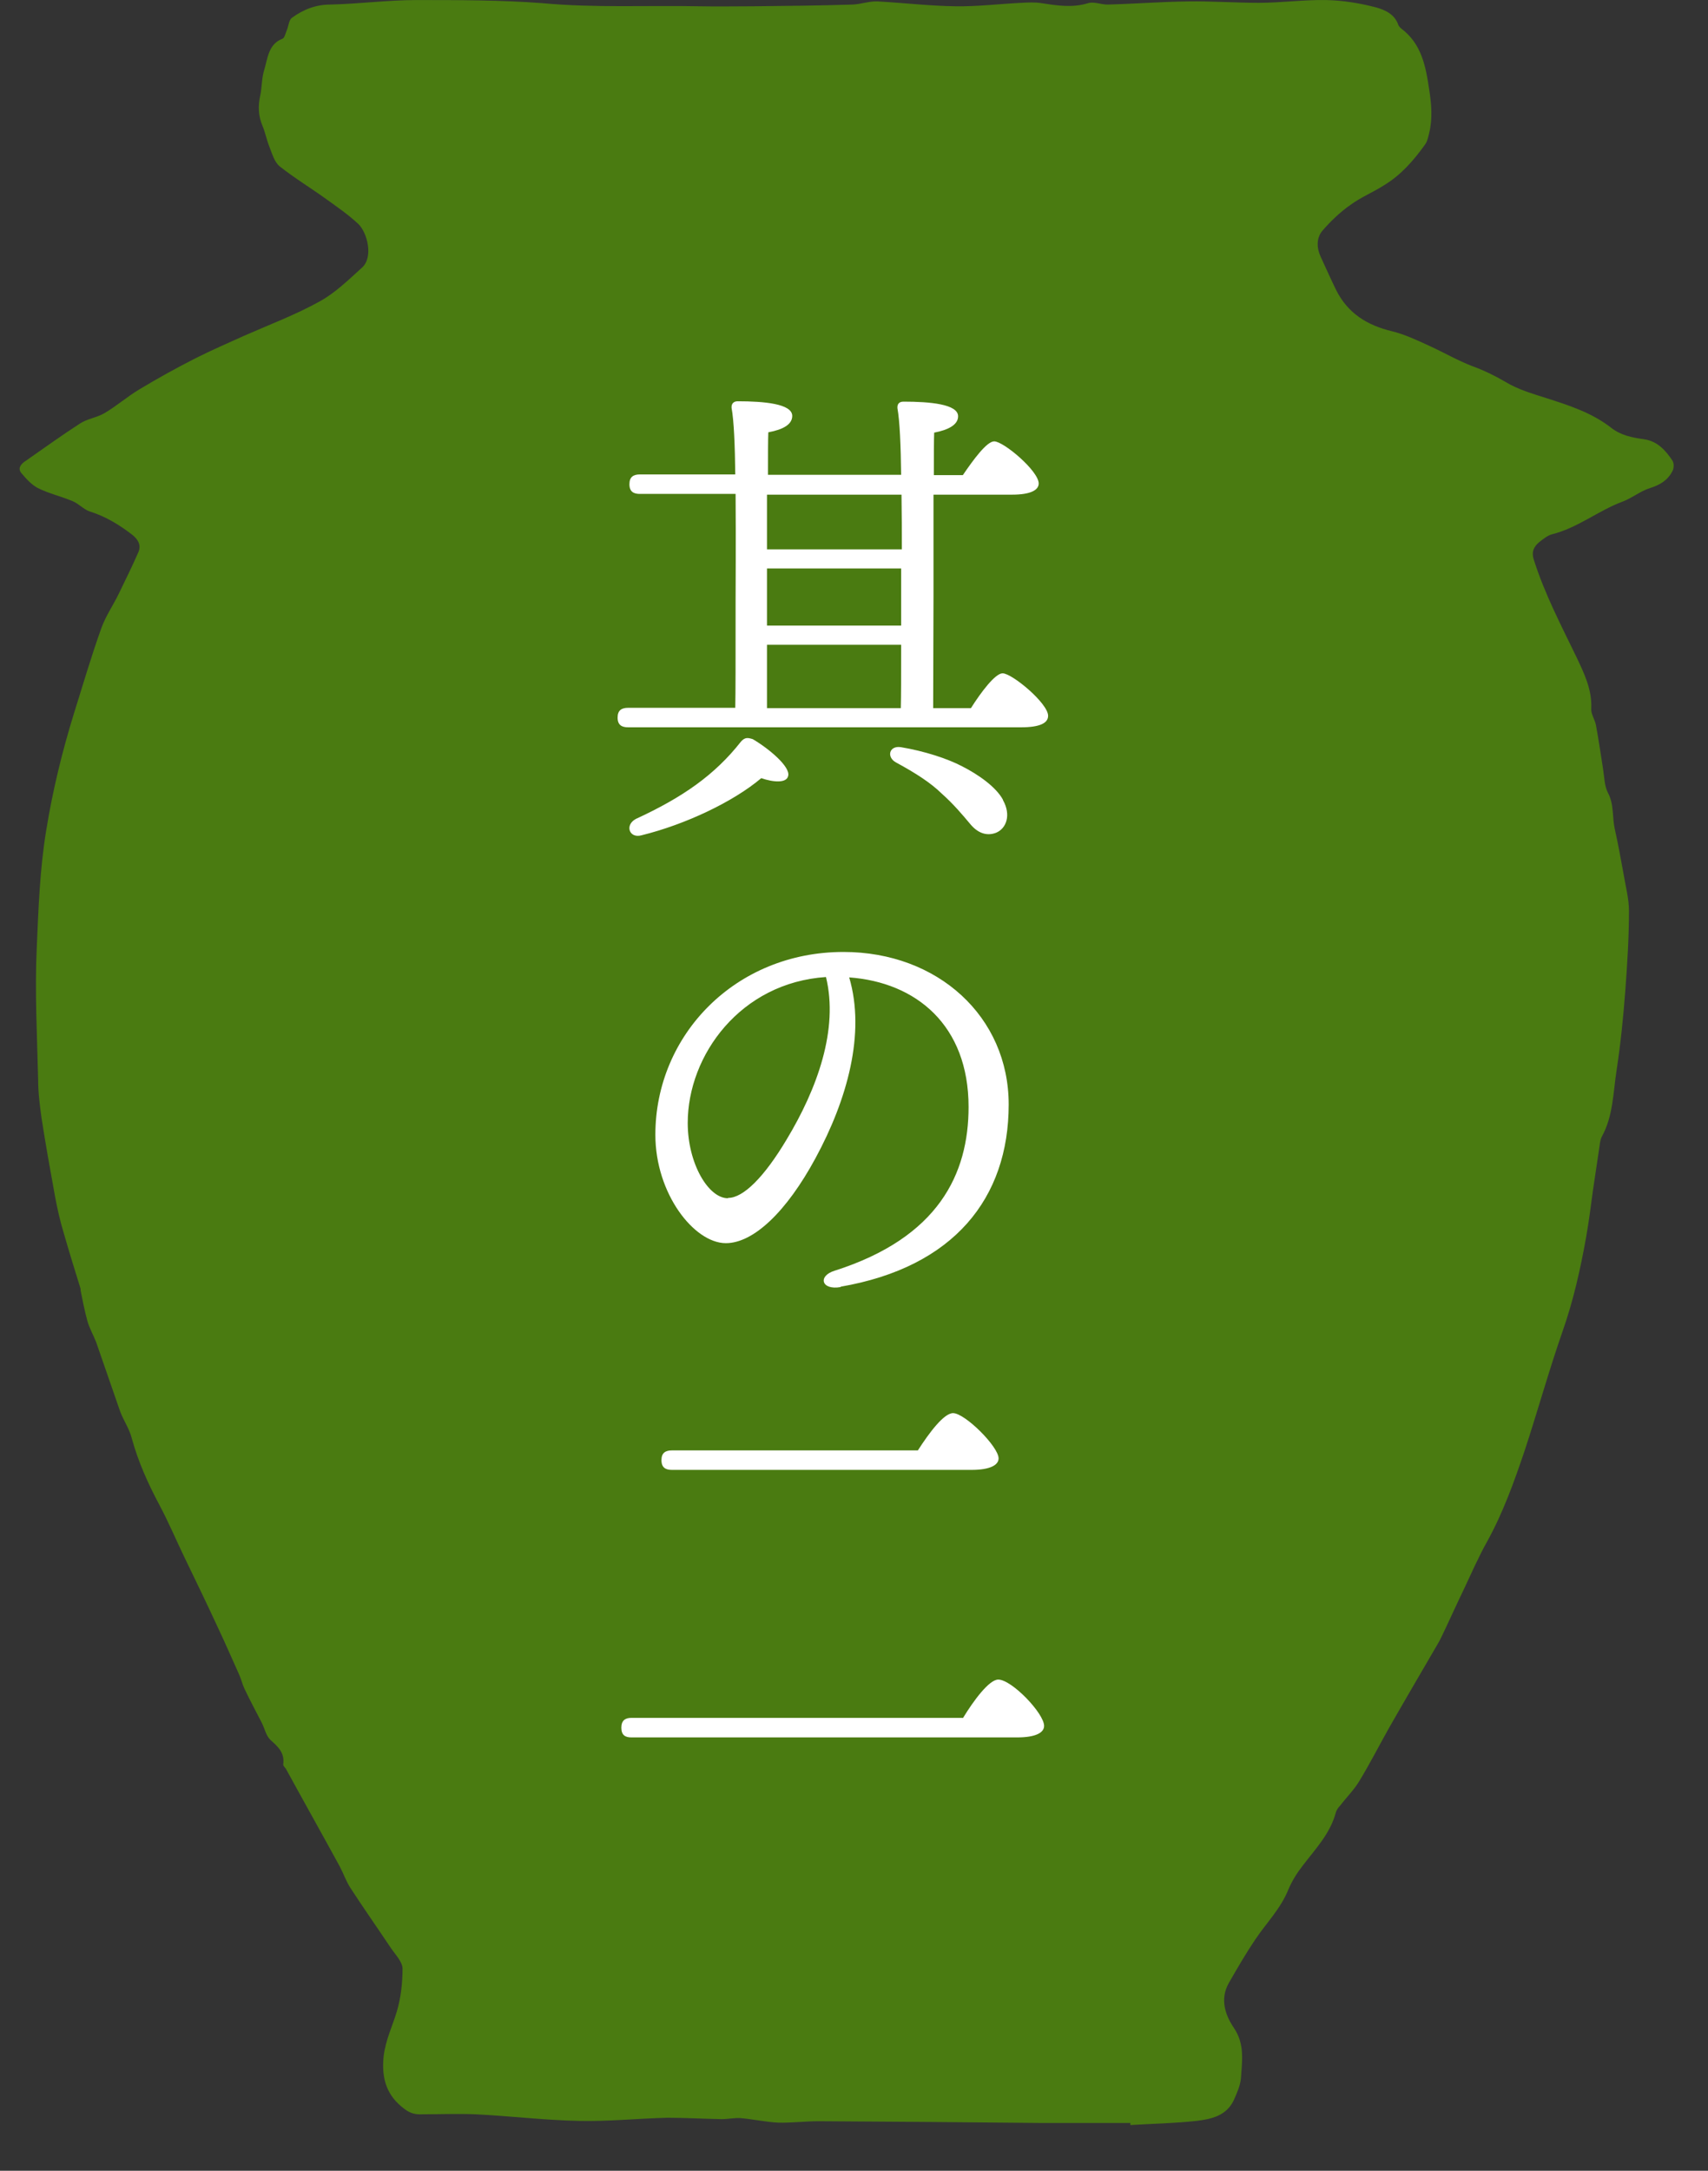 <svg width="37" height="47" viewBox="0 0 37 47" fill="none" xmlns="http://www.w3.org/2000/svg">
<rect x="0" y="0" width="37" height="47" fill="#333333" stroke="none"/>
<path d="M36.238 9.985C36.084 9.752 35.902 9.548 35.61 9.51C35.354 9.473 35.113 9.427 34.901 9.261C34.485 8.937 33.996 8.779 33.499 8.62C33.193 8.522 32.879 8.432 32.608 8.266C32.375 8.13 32.141 8.017 31.893 7.927C31.578 7.806 31.279 7.632 30.965 7.489C30.702 7.368 30.432 7.24 30.154 7.172C29.621 7.044 29.198 6.788 28.942 6.275C28.825 6.034 28.716 5.792 28.606 5.551C28.519 5.362 28.519 5.151 28.643 5C28.825 4.789 29.03 4.593 29.256 4.435C29.483 4.269 29.745 4.163 29.979 4.013C30.344 3.794 30.622 3.477 30.87 3.13C30.921 3.062 30.936 2.972 30.958 2.889C31.038 2.565 31.009 2.248 30.958 1.924C30.885 1.426 30.79 0.951 30.366 0.627C30.337 0.604 30.308 0.574 30.293 0.544C30.213 0.302 29.994 0.212 29.804 0.159C29.453 0.068 29.088 0.008 28.723 0.001C28.241 -0.007 27.752 0.061 27.27 0.061C26.759 0.061 26.247 0.023 25.736 0.031C25.152 0.038 24.568 0.084 23.991 0.099C23.852 0.099 23.699 0.031 23.574 0.068C23.231 0.174 22.903 0.121 22.559 0.068C22.421 0.046 22.274 0.053 22.128 0.061C21.654 0.084 21.172 0.144 20.697 0.136C20.135 0.129 19.572 0.061 19.01 0.031C18.828 0.023 18.652 0.091 18.47 0.099C17.754 0.121 17.038 0.129 16.323 0.136C15.928 0.136 15.541 0.144 15.147 0.136C14.015 0.114 12.876 0.174 11.743 0.068C10.853 0.001 9.932 0.001 9.027 0.001C8.406 0.001 7.778 0.084 7.157 0.099C6.843 0.099 6.573 0.204 6.325 0.385C6.259 0.43 6.252 0.559 6.215 0.649C6.186 0.717 6.164 0.823 6.12 0.838C5.806 0.958 5.799 1.275 5.719 1.531C5.667 1.705 5.675 1.893 5.638 2.067C5.587 2.293 5.594 2.512 5.689 2.731C5.748 2.874 5.777 3.032 5.835 3.175C5.894 3.326 5.945 3.507 6.054 3.598C6.376 3.854 6.726 4.065 7.062 4.307C7.303 4.48 7.544 4.646 7.763 4.85C7.953 5.031 8.099 5.574 7.836 5.8C7.544 6.064 7.252 6.35 6.916 6.531C6.398 6.818 5.835 7.029 5.288 7.27C4.937 7.429 4.587 7.58 4.243 7.753C3.827 7.964 3.418 8.19 3.016 8.432C2.754 8.59 2.52 8.794 2.264 8.945C2.096 9.043 1.892 9.065 1.731 9.171C1.322 9.435 0.928 9.721 0.526 10C0.431 10.068 0.387 10.159 0.468 10.249C0.57 10.37 0.687 10.498 0.818 10.566C1.059 10.687 1.329 10.747 1.578 10.853C1.702 10.905 1.811 11.026 1.936 11.071C2.279 11.177 2.578 11.358 2.863 11.577C2.987 11.675 3.068 11.803 2.995 11.961C2.863 12.263 2.717 12.557 2.571 12.859C2.454 13.1 2.293 13.334 2.199 13.59C1.979 14.201 1.797 14.827 1.6 15.453C1.344 16.282 1.14 17.119 1.001 17.979C0.862 18.824 0.833 19.676 0.796 20.521C0.752 21.471 0.804 22.421 0.826 23.371C0.826 23.65 0.862 23.929 0.899 24.201C0.986 24.766 1.088 25.332 1.191 25.898C1.242 26.169 1.3 26.433 1.381 26.697C1.497 27.104 1.622 27.504 1.746 27.904C1.746 27.919 1.746 27.926 1.746 27.941C1.79 28.16 1.833 28.379 1.892 28.597C1.936 28.756 2.023 28.907 2.082 29.057C2.257 29.555 2.425 30.053 2.6 30.551C2.673 30.754 2.805 30.935 2.856 31.146C2.995 31.652 3.206 32.119 3.447 32.572C3.652 32.956 3.82 33.356 4.01 33.748C4.251 34.246 4.492 34.744 4.725 35.249C4.886 35.588 5.032 35.928 5.185 36.267C5.229 36.365 5.251 36.471 5.295 36.561C5.412 36.81 5.543 37.051 5.667 37.293C5.733 37.421 5.762 37.579 5.857 37.67C6.025 37.821 6.171 37.949 6.135 38.205C6.135 38.235 6.171 38.265 6.193 38.296C6.58 39.004 6.975 39.706 7.362 40.415C7.442 40.566 7.5 40.739 7.595 40.882C7.88 41.32 8.187 41.757 8.479 42.194C8.574 42.33 8.72 42.481 8.72 42.624C8.72 42.934 8.684 43.258 8.596 43.552C8.501 43.869 8.355 44.163 8.311 44.517C8.26 45.007 8.377 45.377 8.764 45.663C8.881 45.754 8.998 45.784 9.136 45.777C9.523 45.777 9.918 45.761 10.305 45.777C11.05 45.814 11.795 45.905 12.54 45.92C13.175 45.935 13.818 45.867 14.453 45.852C14.847 45.852 15.242 45.875 15.636 45.882C15.768 45.882 15.906 45.852 16.038 45.859C16.308 45.882 16.578 45.943 16.856 45.958C17.148 45.965 17.447 45.927 17.739 45.927C19.346 45.935 20.953 45.95 22.559 45.965C23.202 45.965 23.845 45.965 24.487 45.965C24.487 45.98 24.487 45.995 24.487 46.01C24.962 45.98 25.444 45.973 25.919 45.92C26.233 45.882 26.569 45.814 26.729 45.467C26.795 45.317 26.868 45.158 26.883 44.992C26.905 44.623 26.97 44.261 26.729 43.906C26.54 43.627 26.423 43.28 26.62 42.934C26.802 42.617 26.985 42.3 27.189 41.998C27.43 41.636 27.744 41.327 27.912 40.905C27.993 40.716 28.102 40.543 28.227 40.385C28.497 40.03 28.811 39.706 28.935 39.253C28.95 39.193 28.986 39.14 29.03 39.095C29.169 38.914 29.337 38.748 29.453 38.552C29.672 38.19 29.87 37.805 30.081 37.428C30.403 36.863 30.731 36.305 31.06 35.739C31.111 35.648 31.17 35.558 31.213 35.468C31.381 35.121 31.535 34.774 31.703 34.427C31.871 34.072 32.024 33.718 32.214 33.379C32.557 32.76 32.798 32.089 33.025 31.418C33.309 30.558 33.55 29.683 33.85 28.824C34.084 28.16 34.237 27.474 34.361 26.78C34.419 26.448 34.463 26.109 34.507 25.777C34.558 25.453 34.602 25.121 34.653 24.797C34.66 24.729 34.675 24.653 34.704 24.601C34.945 24.163 34.945 23.658 35.018 23.183C35.106 22.61 35.164 22.036 35.208 21.456C35.252 20.875 35.288 20.294 35.288 19.721C35.288 19.457 35.215 19.193 35.172 18.929C35.113 18.605 35.055 18.281 34.982 17.956C34.923 17.7 34.967 17.421 34.836 17.172C34.755 17.021 34.755 16.825 34.726 16.644C34.675 16.328 34.631 16.011 34.573 15.702C34.551 15.581 34.463 15.46 34.471 15.347C34.492 14.925 34.31 14.563 34.142 14.209C33.813 13.53 33.463 12.859 33.229 12.127C33.171 11.954 33.222 11.841 33.339 11.742C33.426 11.675 33.514 11.599 33.616 11.569C34.171 11.433 34.624 11.056 35.15 10.86C35.354 10.785 35.544 10.626 35.749 10.566C35.96 10.498 36.128 10.4 36.231 10.197C36.26 10.144 36.267 10.046 36.238 9.993V9.985Z" fill="#4A7B11"/>
<path d="M21.033 15.332C21.252 14.986 21.559 14.578 21.719 14.578C21.924 14.578 22.705 15.227 22.705 15.498C22.705 15.657 22.523 15.747 22.121 15.747H13.606C13.474 15.747 13.379 15.702 13.379 15.536C13.379 15.378 13.467 15.325 13.606 15.325H15.928C15.935 14.955 15.935 14.405 15.935 13.01C15.935 12.799 15.943 11.72 15.935 10.694H13.861C13.73 10.694 13.635 10.649 13.635 10.483C13.635 10.325 13.723 10.272 13.861 10.272H15.928C15.921 9.654 15.899 9.103 15.848 8.832C15.841 8.741 15.892 8.688 15.979 8.688C16.549 8.688 17.162 8.741 17.162 9.005C17.162 9.186 16.973 9.299 16.644 9.36C16.637 9.518 16.637 9.865 16.637 10.28H19.521C19.514 9.661 19.492 9.118 19.441 8.839C19.434 8.749 19.477 8.696 19.572 8.696C20.142 8.696 20.755 8.749 20.755 9.013C20.755 9.194 20.551 9.307 20.237 9.367C20.23 9.526 20.23 9.872 20.23 10.287H20.858C21.084 9.955 21.376 9.556 21.537 9.556C21.741 9.556 22.501 10.197 22.501 10.468C22.501 10.611 22.326 10.71 21.924 10.71H20.222V12.927C20.222 13.387 20.215 14.714 20.215 15.332H21.048H21.033ZM17.075 16.795C17.046 16.961 16.753 16.939 16.491 16.848C15.884 17.361 14.847 17.851 13.898 18.085C13.635 18.16 13.525 17.866 13.774 17.731C14.789 17.263 15.483 16.78 16.052 16.056C16.133 15.966 16.191 15.966 16.308 16.004C16.666 16.215 17.119 16.599 17.075 16.795ZM16.607 15.332H19.514C19.521 15.061 19.521 14.676 19.521 13.96H16.615V15.332H16.607ZM16.615 10.71V11.894H19.536C19.536 11.524 19.536 11.117 19.529 10.71H16.622H16.615ZM16.615 13.545H19.521V12.308H16.615V13.545ZM21.727 17.323C21.909 17.648 21.8 17.942 21.573 18.032C21.369 18.108 21.179 18.032 21.026 17.851C20.843 17.633 20.66 17.414 20.398 17.18C20.157 16.946 19.843 16.743 19.412 16.509C19.2 16.396 19.258 16.139 19.514 16.177C20.018 16.26 20.529 16.426 20.843 16.592C21.201 16.773 21.581 17.044 21.727 17.316V17.323Z" fill="white"/>
<path d="M18.214 27.866C17.79 27.942 17.71 27.625 18.082 27.512C20.332 26.795 20.982 25.415 20.982 23.967C20.982 22.195 19.843 21.267 18.396 21.162C18.754 22.376 18.353 23.809 17.666 25.076C17.038 26.237 16.322 26.916 15.724 26.916C15.037 26.916 14.197 25.845 14.197 24.57C14.197 22.406 15.935 20.611 18.272 20.611C20.317 20.611 21.851 22.014 21.851 23.914C21.851 25.936 20.668 27.436 18.207 27.859L18.214 27.866ZM15.775 25.936C16.103 25.936 16.556 25.483 17.038 24.676C17.703 23.575 18.17 22.285 17.893 21.154C16.045 21.275 14.898 22.844 14.898 24.314C14.898 25.189 15.344 25.943 15.767 25.943L15.775 25.936Z" fill="white"/>
<path d="M20.858 37.202C21.092 36.817 21.428 36.365 21.625 36.365C21.917 36.365 22.618 37.096 22.618 37.368C22.618 37.511 22.443 37.617 22.034 37.617H13.679C13.548 37.617 13.46 37.572 13.46 37.406C13.46 37.247 13.548 37.194 13.679 37.194H20.858V37.202ZM19.879 31.41C20.135 31.011 20.449 30.596 20.646 30.596C20.902 30.596 21.632 31.32 21.632 31.576C21.632 31.719 21.45 31.825 21.048 31.825H14.555C14.424 31.825 14.329 31.78 14.329 31.614C14.329 31.455 14.417 31.403 14.555 31.403H19.887L19.879 31.41Z" fill="white"/>
</svg>

